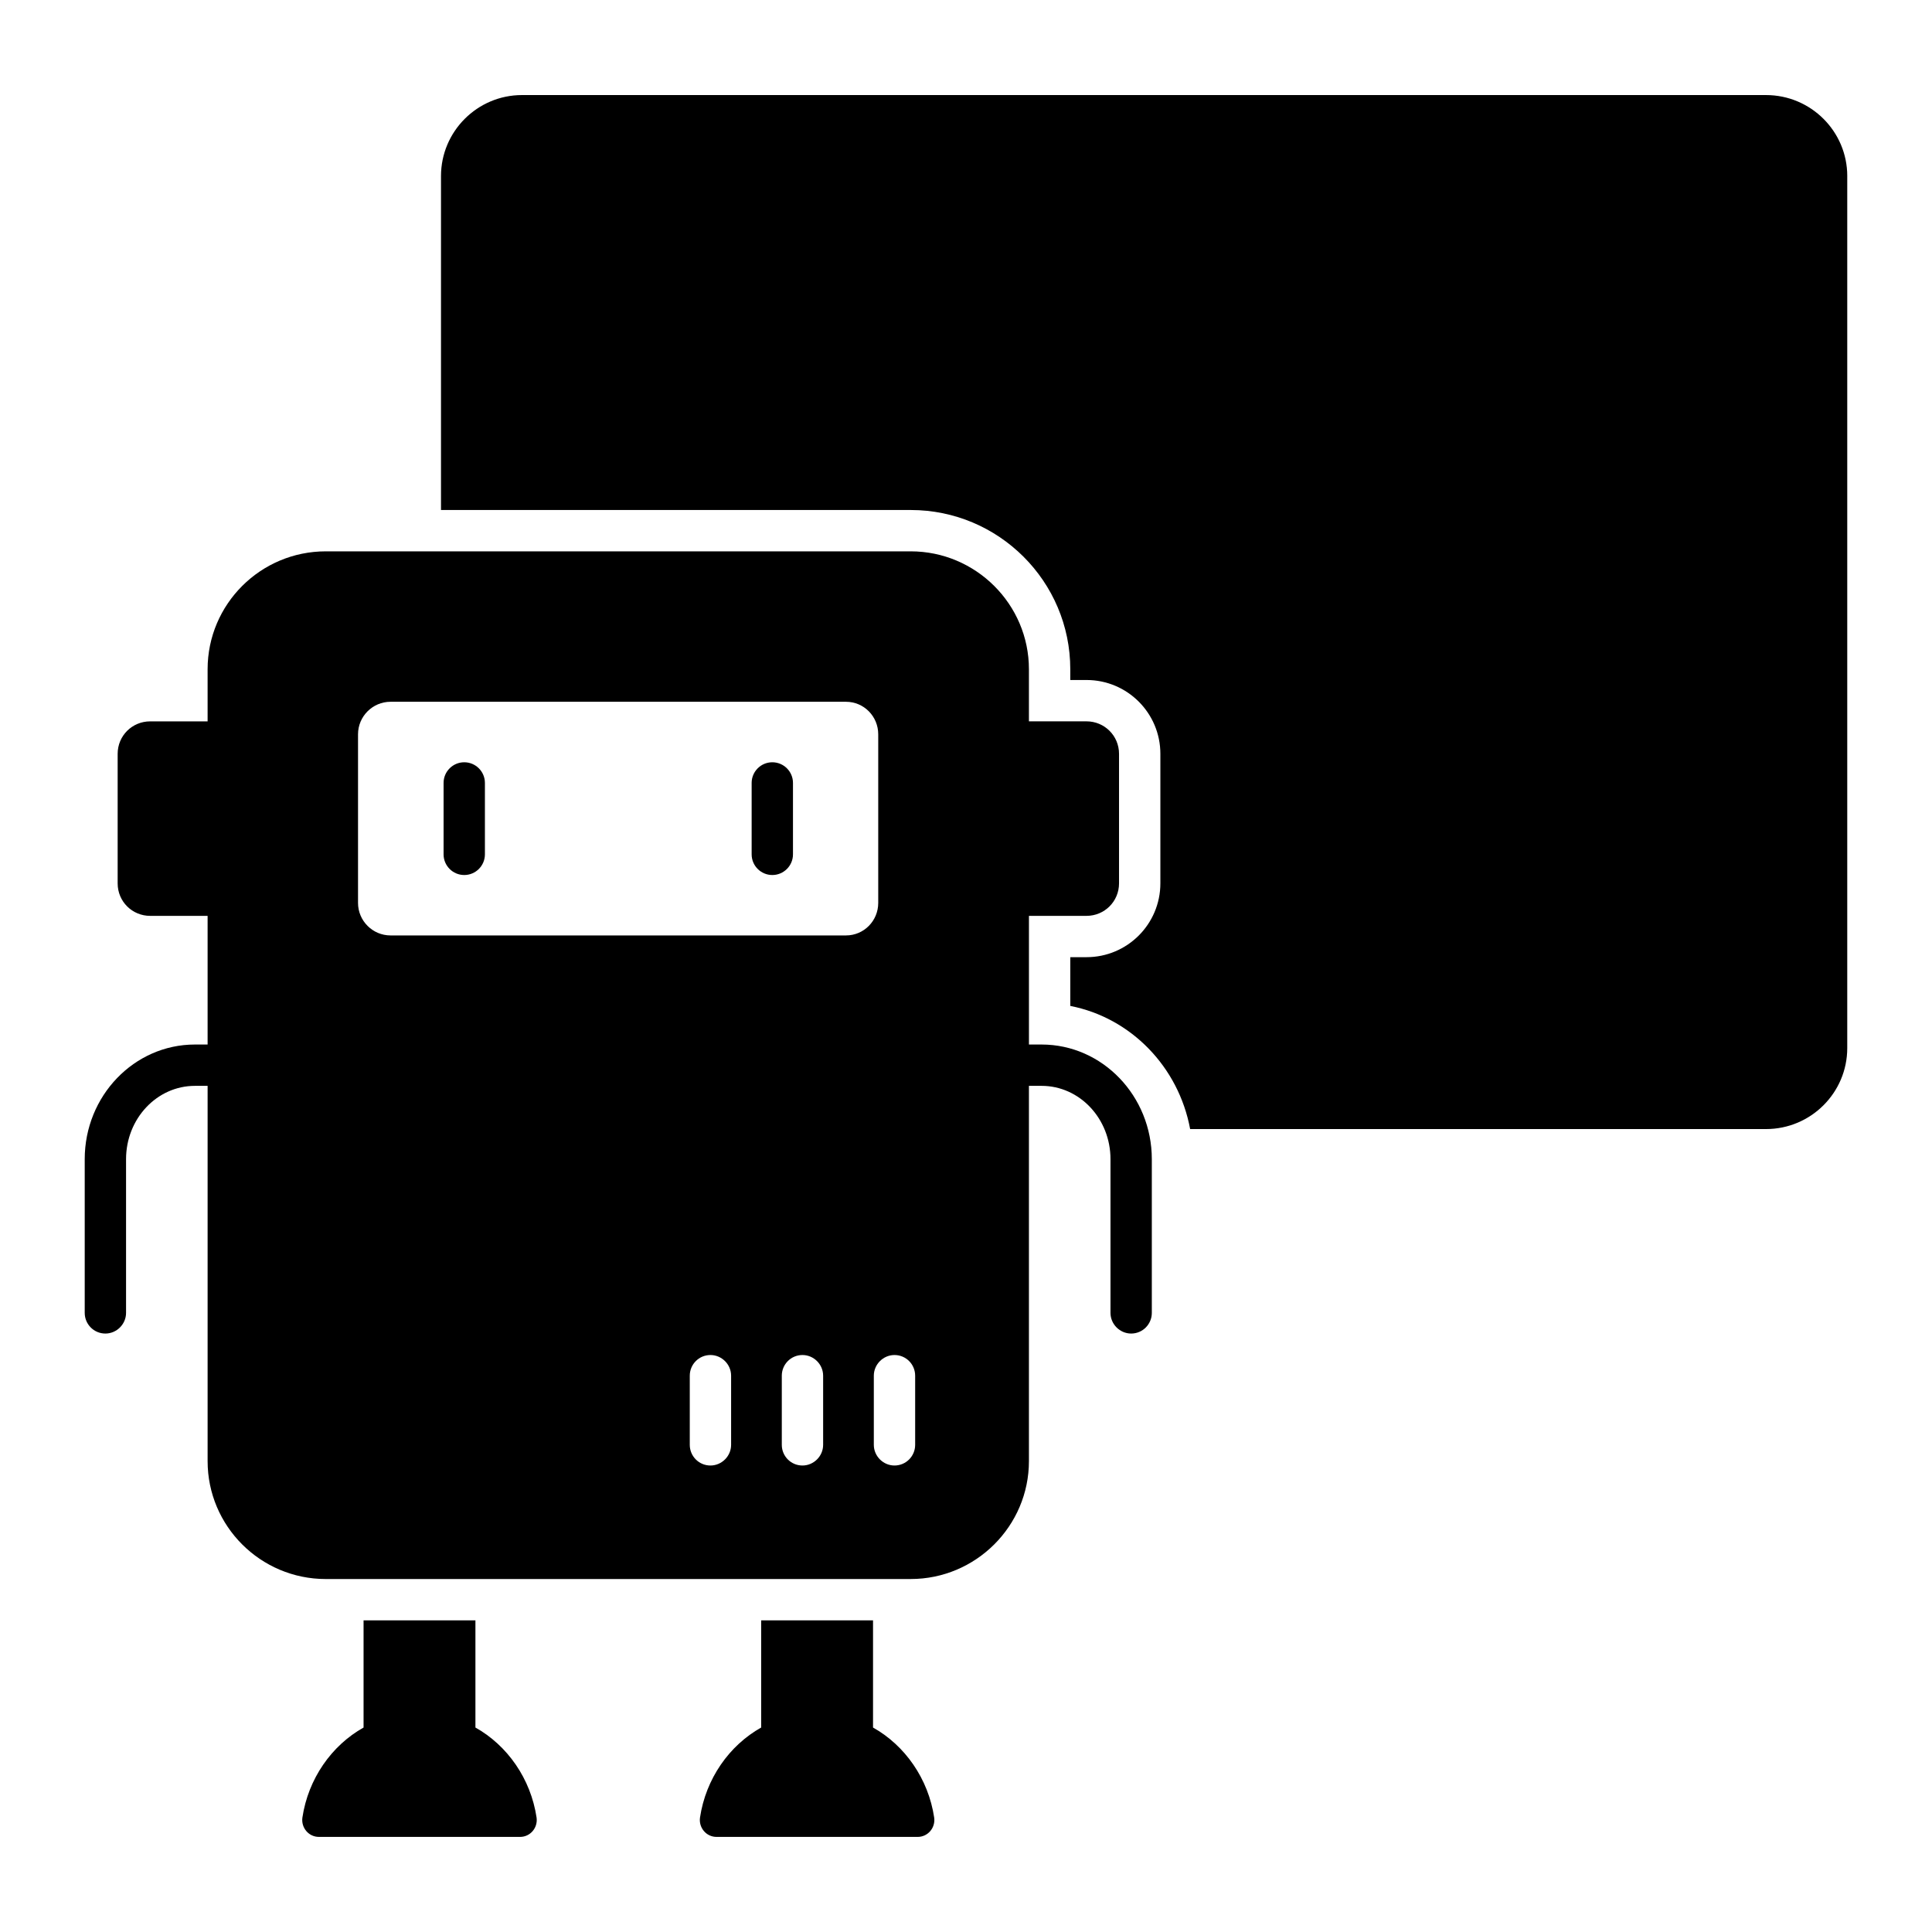 <?xml version="1.0" encoding="UTF-8"?>
<!-- Uploaded to: SVG Repo, www.svgrepo.com, Generator: SVG Repo Mixer Tools -->
<svg fill="#000000" width="800px" height="800px" version="1.1" viewBox="144 144 512 512" xmlns="http://www.w3.org/2000/svg">
 <g>
  <path d="m633.54 190.66v231.09c0 11.828-9.637 21.465-21.539 21.465l-152.6 0.004c-3.066-16.5-15.699-29.5-31.762-32.637v-12.922h4.305c10.805 0 19.566-8.762 19.566-19.57v-34.316c0-10.809-8.762-19.566-19.566-19.566h-4.309v-2.848c0-23.293-18.984-42.203-42.277-42.203l-124.49-0.004v-88.496c0-11.828 9.637-21.465 21.465-21.465h329.67c11.902 0 21.539 9.637 21.539 21.465z"/>
  <path d="m286.2 625.69c0.367 2.703-1.68 5.109-4.379 5.109h-53.301c-2.703 0-4.746-2.41-4.383-5.109 1.535-10.297 7.738-19.129 16.211-23.875v-28.402h29.645v28.402c8.469 4.742 14.676 13.578 16.207 23.875z"/>
  <path d="m391.57 625.69c0.367 2.703-1.68 5.109-4.379 5.109h-53.301c-2.703 0-4.746-2.41-4.383-5.109 1.535-10.297 7.738-19.129 16.211-23.875v-28.402h29.645v28.402c8.465 4.742 14.672 13.578 16.207 23.875z"/>
  <path d="m420.04 420.81h-3.359v-34.098h15.258c4.746 0 8.617-3.797 8.617-8.617v-34.316c0-4.82-3.871-8.617-8.617-8.617h-15.262v-13.801c0-17.23-14.094-31.25-31.324-31.25h-155.01c-17.305 0-31.324 14.02-31.324 31.25v13.809h-15.234c-4.734 0-8.605 3.785-8.605 8.605v34.332c0 4.816 3.871 8.605 8.605 8.605h15.234v34.098h-3.359c-16.137 0-29.207 13.652-29.207 30.375v40.742c0 2.992 2.41 5.477 5.477 5.477 2.992 0 5.477-2.484 5.477-5.477v-40.742c0-10.734 8.18-19.422 18.254-19.422h3.359v99.449c0 17.23 14.02 31.25 31.324 31.25l155.01-0.004c17.23 0 31.324-14.02 31.324-31.25v-99.449l3.359 0.004c10.078 0 18.254 8.688 18.254 19.422v40.742c0 2.992 2.484 5.477 5.477 5.477 3.066 0 5.477-2.484 5.477-5.477v-40.742c-0.004-16.723-13.07-30.375-29.207-30.375zm-82.289 106.09c0 2.992-2.481 5.477-5.477 5.477-3.066 0-5.477-2.481-5.477-5.477v-18.328c0-2.992 2.41-5.477 5.477-5.477 2.992 0 5.477 2.481 5.477 5.477zm24.387 0c0 2.992-2.484 5.477-5.477 5.477-3.066 0-5.477-2.481-5.477-5.477v-18.328c0-2.992 2.41-5.477 5.477-5.477 2.992 0 5.477 2.481 5.477 5.477zm6.059-135h-120.7c-4.746 0-8.617-3.871-8.617-8.617v-44.688c0-4.746 3.871-8.617 8.617-8.617h120.7c4.746 0 8.543 3.871 8.543 8.617v44.688c0 4.746-3.797 8.617-8.543 8.617zm18.328 135c0 2.992-2.41 5.477-5.477 5.477-2.992 0-5.477-2.481-5.477-5.477v-18.328c0-2.992 2.484-5.477 5.477-5.477 3.066 0 5.477 2.481 5.477 5.477z"/>
  <path d="m348.67 346.01c-3.023 0-5.477 2.453-5.477 5.477v18.926c0 3.023 2.453 5.477 5.477 5.477 3.023 0 5.477-2.453 5.477-5.477v-18.926c0-3.023-2.453-5.477-5.477-5.477z"/>
  <path d="m267.03 346.01c-3.023 0-5.477 2.453-5.477 5.477v18.926c0 3.023 2.453 5.477 5.477 5.477s5.477-2.453 5.477-5.477v-18.926c0-3.023-2.453-5.477-5.477-5.477z"/>
 </g>
</svg>